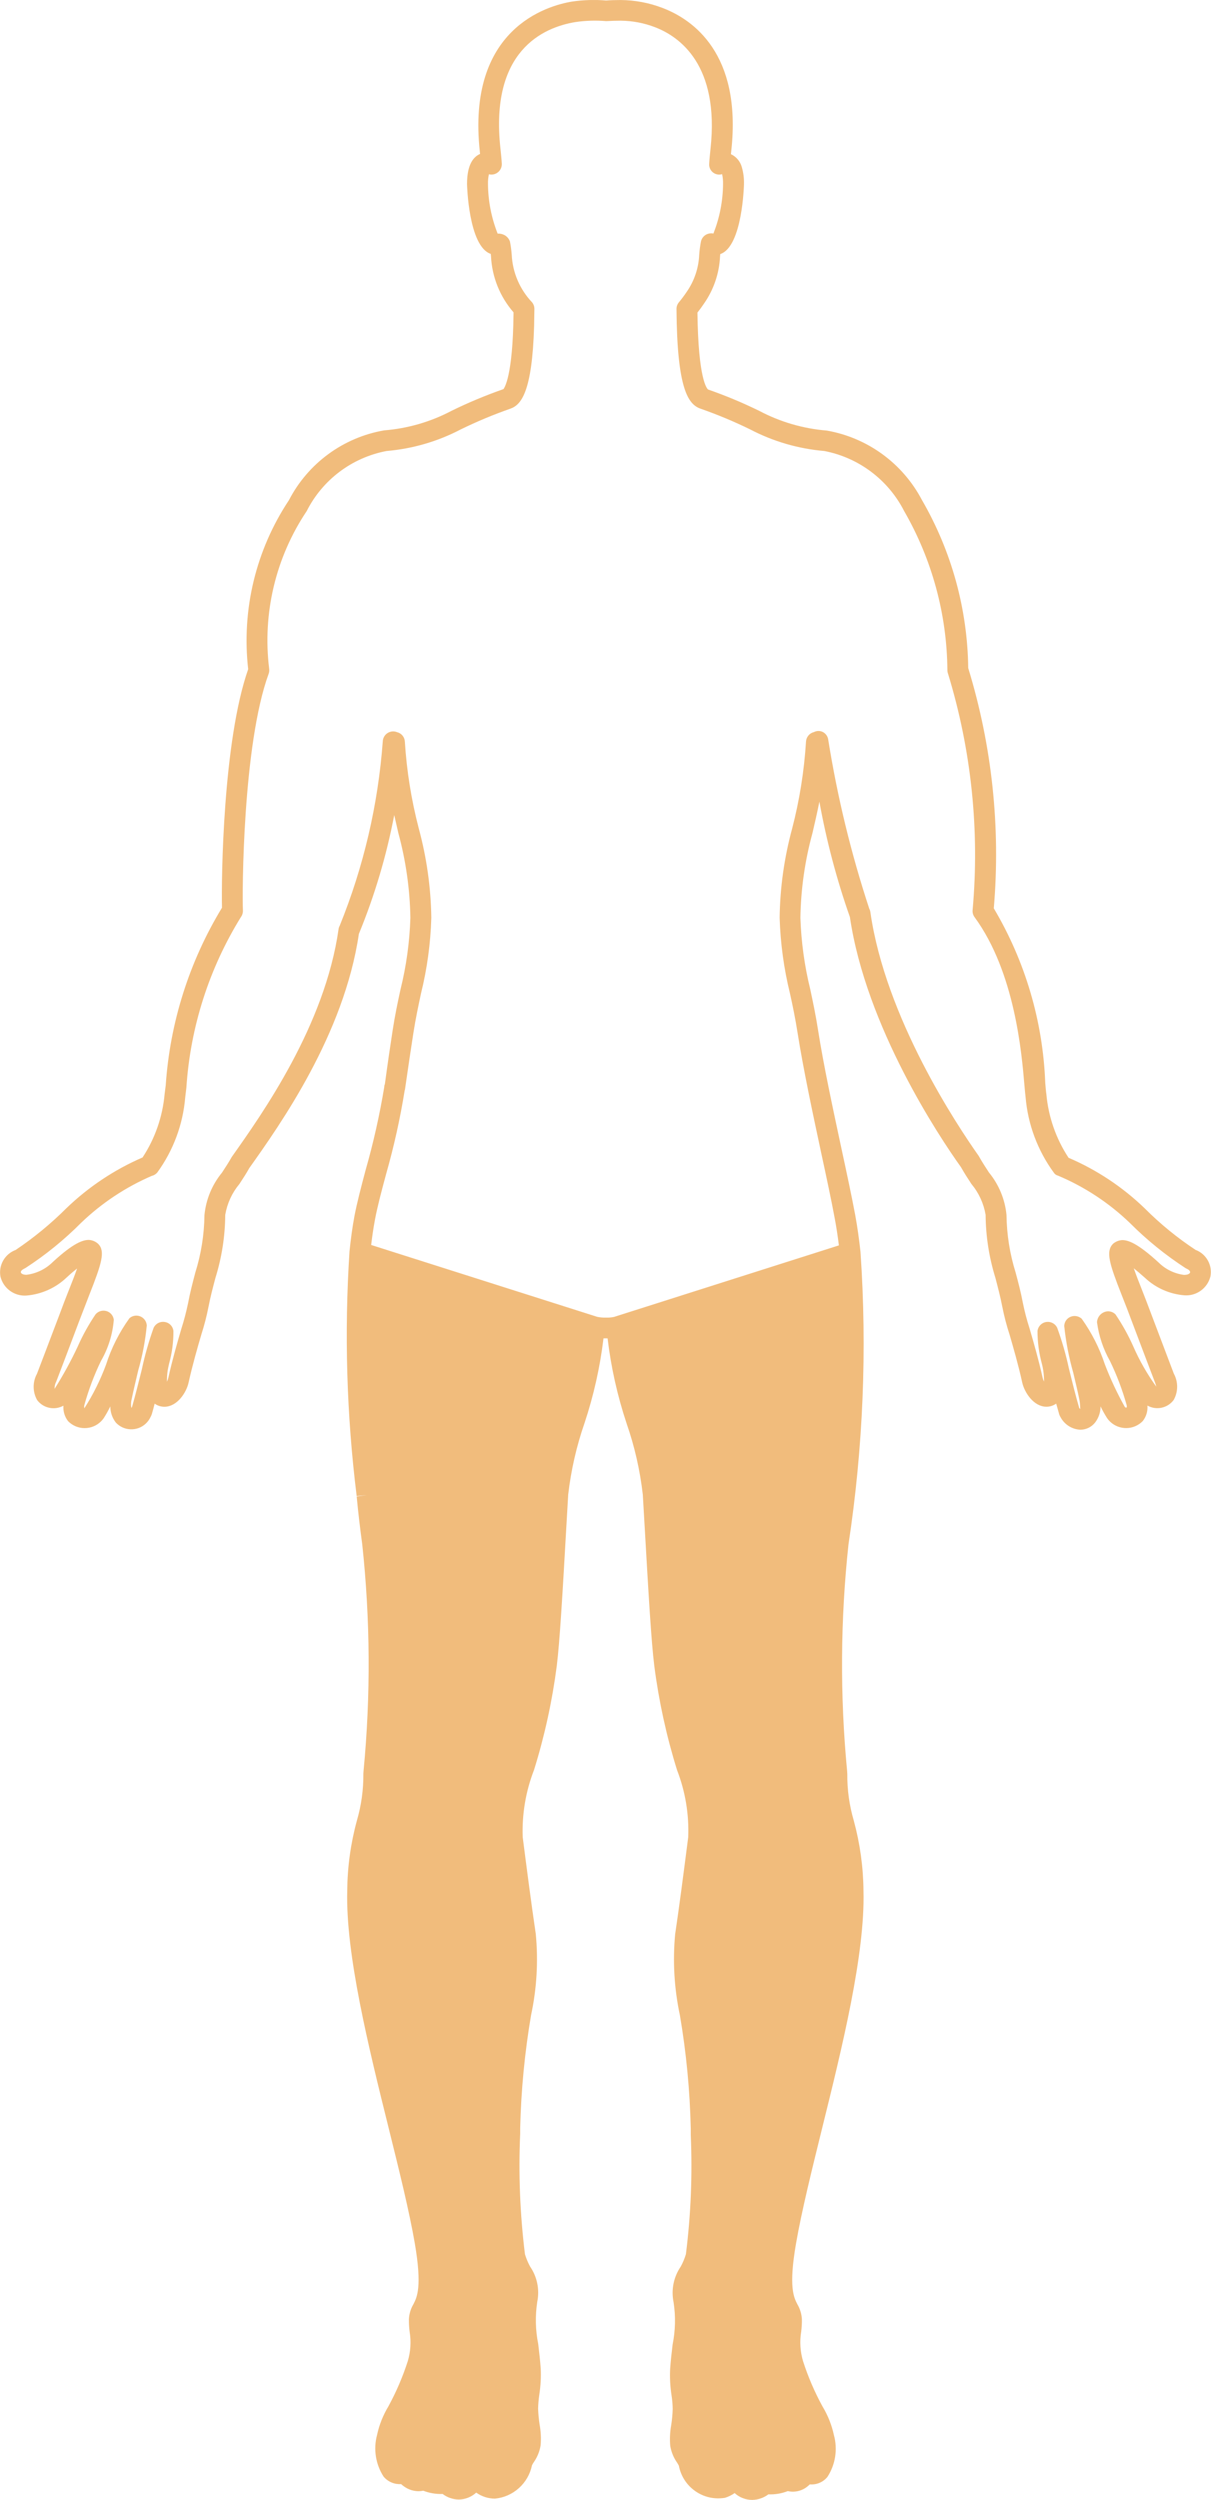 <?xml version="1.0" encoding="iso-8859-1"?>
<!-- Generator: Adobe Illustrator 26.0.1, SVG Export Plug-In . SVG Version: 6.00 Build 0)  -->
<svg version="1.1" id="Layer_1" xmlns="http://www.w3.org/2000/svg" xmlns:xlink="http://www.w3.org/1999/xlink" x="0px" y="0px"
	 width="43.632px" height="90.001px" viewBox="0 0 43.632 90.001" enable-background="new 0 0 43.632 90.001" xml:space="preserve">
<g>
	<defs>
		<rect id="SVGID_00000053521692959511873290000000161592601944131460_" y="0.001" width="43.632" height="90"/>
	</defs>
	<clipPath id="SVGID_00000162353431417227757210000003921925034975097514_">
		<use xlink:href="#SVGID_00000053521692959511873290000000161592601944131460_"  overflow="visible"/>
	</clipPath>
	<g id="Group_399" transform="translate(0 0)" clip-path="url(#SVGID_00000162353431417227757210000003921925034975097514_)">
		<path id="Path_247" fill="#F1BC7C" d="M43.1,45.014c-0.67-0.439-1.293-0.946-1.858-1.513c-0.796-0.767-1.725-1.384-2.742-1.819
			c-0.453-0.687-0.728-1.476-0.8-2.295c-0.013-0.078-0.025-0.218-0.04-0.4c-0.083-2.217-0.721-4.378-1.854-6.286
			c0.249-2.915-0.064-5.851-0.921-8.649c-0.026-2.127-0.601-4.211-1.668-6.051c-0.694-1.32-1.96-2.243-3.429-2.5
			c-0.85-0.069-1.678-0.31-2.432-0.709c-0.599-0.293-1.214-0.55-1.844-0.769c-0.037-0.028-0.355-0.348-0.383-2.77
			c0.092-0.117,0.172-0.226,0.242-0.332c0.345-0.497,0.544-1.081,0.572-1.685l0.008-0.089c0.8-0.265,0.854-2.49,0.854-2.515
			c0.006-0.206-0.019-0.412-0.076-0.61c-0.055-0.208-0.199-0.38-0.394-0.471c0.005-0.046,0.009-0.09,0.014-0.131
			c0.38-3.494-1.388-4.719-2.476-5.133c-0.482-0.185-0.993-0.282-1.509-0.286c-0.19,0-0.383,0.006-0.523,0.018
			c-0.411-0.035-0.825-0.022-1.233,0.038c-0.9,0.15-3.8,0.976-3.32,5.4c0,0.026,0.006,0.055,0.009,0.085
			c-0.232,0.1-0.47,0.369-0.47,1.084c0,0.025,0.053,2.25,0.855,2.515l0.009,0.092c0.037,0.743,0.323,1.452,0.812,2.013l-0.009,0.456
			c-0.057,2.031-0.363,2.307-0.354,2.307c-0.636,0.222-1.259,0.482-1.865,0.778c-0.754,0.399-1.582,0.639-2.432,0.707
			c-1.475,0.254-2.745,1.185-3.433,2.514c-1.191,1.792-1.711,3.946-1.468,6.084c-0.909,2.591-0.969,7.532-0.944,8.588
			c-1.179,1.938-1.874,4.132-2.027,6.395l-0.012,0.093L5.931,39.39c-0.073,0.814-0.345,1.597-0.794,2.28
			c-1.018,0.441-1.949,1.061-2.748,1.831c-0.559,0.558-1.17,1.06-1.826,1.5c-0.391,0.145-0.621,0.549-0.547,0.959
			c0.105,0.425,0.5,0.712,0.936,0.682c0.543-0.045,1.054-0.274,1.449-0.65c0.148-0.138,0.273-0.243,0.377-0.325
			c-0.084,0.242-0.19,0.508-0.258,0.68s-0.131,0.329-0.194,0.494l-0.18,0.478c-0.389,1.022-0.774,2.042-0.814,2.14
			c-0.162,0.296-0.159,0.654,0.007,0.948c0.222,0.292,0.625,0.377,0.946,0.2c-0.015,0.201,0.045,0.4,0.169,0.559
			c0.325,0.329,0.856,0.332,1.185,0.007c0.035-0.035,0.067-0.073,0.096-0.113c0.088-0.138,0.168-0.281,0.24-0.428
			c-0.001,0.212,0.07,0.418,0.2,0.585c0.288,0.307,0.771,0.323,1.078,0.035c0.073-0.069,0.132-0.151,0.174-0.243
			c0.019-0.033,0.034-0.068,0.045-0.105c0.035-0.119,0.069-0.243,0.1-0.371c0.102,0.074,0.225,0.113,0.351,0.113
			c0.463,0,0.793-0.516,0.87-0.864c0.151-0.674,0.321-1.259,0.466-1.752c0.103-0.32,0.187-0.646,0.252-0.976
			c0.07-0.369,0.162-0.71,0.25-1.044c0.23-0.736,0.349-1.502,0.354-2.273c0.069-0.409,0.245-0.793,0.511-1.111
			c0.127-0.193,0.257-0.394,0.357-0.574c1.11-1.563,3.413-4.806,3.947-8.429c0.568-1.38,0.995-2.814,1.274-4.28
			c0.049,0.22,0.1,0.436,0.149,0.651c0.27,0.994,0.416,2.018,0.433,3.048c-0.027,0.87-0.146,1.735-0.356,2.58
			c-0.1,0.459-0.2,0.934-0.281,1.46s-0.175,1.155-0.282,1.949c-0.015,0.031-0.023,0.065-0.022,0.1c-0.167,1.012-0.392,2.014-0.674,3
			c-0.158,0.6-0.308,1.164-0.4,1.648c-0.075,0.4-0.133,0.831-0.178,1.271c-0.191,2.938-0.105,5.888,0.258,8.81l0.372-0.036
			l-0.372,0.052c0.056,0.592,0.125,1.17,0.2,1.717c0.291,2.711,0.308,5.445,0.048,8.16c0,0.011-0.007,0.1-0.007,0.106
			c0.005,0.569-0.073,1.135-0.232,1.681c-0.226,0.826-0.343,1.678-0.349,2.535c-0.059,2.278,0.765,5.611,1.5,8.57
			c0.379,1.527,0.736,2.97,0.934,4.118c0.27,1.571,0.078,1.945-0.05,2.193c-0.097,0.163-0.152,0.348-0.162,0.537
			c-0.002,0.154,0.007,0.309,0.027,0.462c0.057,0.349,0.034,0.707-0.066,1.046c-0.182,0.565-0.416,1.111-0.7,1.632
			c-0.192,0.317-0.33,0.664-0.408,1.027c-0.138,0.51-0.053,1.055,0.233,1.5c0.155,0.187,0.391,0.288,0.633,0.272
			c0.039,0.037,0.082,0.071,0.128,0.1c0.146,0.099,0.318,0.154,0.495,0.156c0.058,0,0.116-0.006,0.173-0.018
			c0.223,0.086,0.461,0.126,0.7,0.117c0.168,0.128,0.373,0.198,0.584,0.2c0.232-0.003,0.455-0.092,0.626-0.249
			c0.196,0.14,0.431,0.216,0.672,0.218c0.661-0.063,1.203-0.55,1.337-1.2c0.019-0.041,0.042-0.08,0.068-0.117
			c0.125-0.179,0.208-0.384,0.243-0.6c0.022-0.25,0.01-0.502-0.036-0.749c-0.029-0.189-0.047-0.38-0.054-0.571
			c0.004-0.17,0.018-0.339,0.043-0.507c0.048-0.312,0.066-0.627,0.051-0.942c-0.021-0.291-0.056-0.588-0.09-0.882
			c-0.101-0.5-0.112-1.014-0.035-1.518c0.09-0.44-0.003-0.898-0.257-1.269c-0.077-0.141-0.139-0.29-0.186-0.443
			c-0.178-1.439-0.236-2.89-0.172-4.338v-0.2c0.032-1.366,0.163-2.728,0.393-4.075c0.205-0.958,0.262-1.942,0.169-2.918
			c-0.16-1.079-0.327-2.368-0.471-3.486c-0.03-0.825,0.108-1.647,0.407-2.417c0.382-1.225,0.656-2.481,0.821-3.753
			c0.106-0.868,0.2-2.458,0.349-5.091l0.062-1.073c0.102-0.879,0.3-1.743,0.59-2.579c0.329-0.99,0.557-2.01,0.682-3.045h0.147
			c0.124,1.04,0.353,2.066,0.684,3.06l0.36-0.106l-0.36,0.107c0.289,0.83,0.485,1.69,0.585,2.563l0.056,0.967
			c0.155,2.7,0.249,4.324,0.358,5.2c0.164,1.275,0.439,2.532,0.822,3.759c0.297,0.768,0.433,1.588,0.4,2.411
			c-0.179,1.394-0.326,2.521-0.47,3.487c-0.092,0.979-0.034,1.967,0.172,2.929c0.229,1.343,0.359,2.702,0.39,4.064v0.24
			c0.062,1.433,0.004,2.869-0.175,4.292c-0.047,0.156-0.11,0.306-0.188,0.448c-0.256,0.375-0.348,0.837-0.256,1.281
			c0.078,0.506,0.066,1.021-0.035,1.523c-0.034,0.288-0.069,0.585-0.089,0.876c-0.016,0.315,0.001,0.631,0.049,0.943
			c0.027,0.167,0.041,0.337,0.043,0.506c-0.006,0.195-0.024,0.39-0.055,0.583c-0.043,0.243-0.055,0.491-0.034,0.737
			c0.036,0.218,0.12,0.425,0.247,0.606c0.018,0.03,0.057,0.091,0.064,0.11c0.146,0.774,0.885,1.288,1.661,1.157
			c0.124-0.039,0.242-0.096,0.349-0.171c0.172,0.158,0.397,0.245,0.631,0.246c0.211-0.002,0.416-0.073,0.584-0.2
			c0.239,0.01,0.477-0.03,0.7-0.117c0.26,0.059,0.533-0.011,0.733-0.188c0.022-0.017,0.041-0.035,0.062-0.054
			c0.244,0.021,0.482-0.081,0.635-0.272c0.287-0.444,0.371-0.99,0.232-1.5c-0.079-0.365-0.218-0.715-0.412-1.035
			c-0.284-0.519-0.518-1.063-0.7-1.626c-0.103-0.346-0.126-0.711-0.067-1.067c0.018-0.148,0.027-0.297,0.025-0.446
			c-0.011-0.189-0.066-0.373-0.162-0.536c-0.128-0.247-0.322-0.621-0.049-2.192c0.2-1.156,0.573-2.661,0.937-4.135
			c0.728-2.94,1.551-6.275,1.493-8.553c-0.007-0.857-0.125-1.709-0.35-2.536c-0.16-0.545-0.239-1.112-0.233-1.68
			c0-0.01-0.006-0.1-0.007-0.107c-0.259-2.714-0.242-5.448,0.05-8.159c0.529-3.483,0.674-7.013,0.432-10.528
			c-0.05-0.462-0.113-0.911-0.192-1.339c-0.123-0.654-0.3-1.487-0.5-2.41c-0.3-1.4-0.64-2.982-0.837-4.238
			c-0.081-0.525-0.182-1-0.28-1.463c-0.208-0.844-0.327-1.708-0.356-2.577c0.016-1.03,0.162-2.054,0.434-3.047
			c0.086-0.368,0.172-0.742,0.25-1.135c0.256,1.413,0.623,2.803,1.1,4.157c0.582,3.952,3.219,7.911,4,9
			c0.12,0.212,0.25,0.414,0.377,0.607c0.266,0.318,0.443,0.702,0.512,1.111c0.006,0.771,0.125,1.537,0.354,2.273
			c0.086,0.33,0.177,0.673,0.245,1.026c0.068,0.346,0.157,0.688,0.267,1.023c0.136,0.471,0.307,1.052,0.455,1.724
			c0.08,0.348,0.41,0.863,0.87,0.863c0.126,0.001,0.25-0.039,0.352-0.113c0.037,0.136,0.075,0.268,0.113,0.4
			c0.012,0.031,0.027,0.061,0.044,0.089c0.141,0.266,0.412,0.437,0.712,0.452c0.206,0,0.4-0.094,0.529-0.254
			c0.131-0.168,0.201-0.374,0.2-0.587c0.071,0.147,0.151,0.29,0.239,0.428c0.266,0.377,0.788,0.467,1.165,0.201
			c0.042-0.03,0.082-0.064,0.118-0.101c0.124-0.158,0.184-0.357,0.167-0.557c0.321,0.18,0.725,0.094,0.945-0.2
			c0.166-0.294,0.168-0.652,0.007-0.948c-0.045-0.111-0.5-1.324-0.993-2.619l-0.195-0.5c-0.068-0.171-0.172-0.434-0.256-0.676
			c0.107,0.085,0.239,0.2,0.4,0.341c0.39,0.368,0.894,0.591,1.428,0.633c0.436,0.03,0.83-0.258,0.935-0.682
			c0.075-0.398-0.142-0.794-0.517-0.947L43.1,45.014z M42.679,45.901c-0.353-0.041-0.681-0.199-0.934-0.448
			c-0.78-0.716-1.112-0.808-1.313-0.808c-0.123,0.007-0.24,0.055-0.333,0.136c-0.267,0.275-0.127,0.723,0.316,1.844l0.189,0.482
			c0.493,1.3,0.955,2.526,1,2.636c0.024,0.058,0.044,0.118,0.057,0.18c-0.327-0.452-0.605-0.938-0.829-1.449
			c-0.179-0.402-0.393-0.788-0.64-1.153c-0.106-0.109-0.268-0.141-0.408-0.083c-0.149,0.06-0.25,0.201-0.26,0.361
			c0.065,0.492,0.224,0.968,0.468,1.4c0.247,0.509,0.448,1.039,0.6,1.584c0.018,0.089,0,0.119-0.063,0.073
			c-0.277-0.495-0.519-1.009-0.722-1.539c-0.194-0.586-0.475-1.139-0.834-1.641c-0.109-0.098-0.264-0.125-0.4-0.07
			c-0.136,0.055-0.226,0.186-0.229,0.333c0.06,0.571,0.169,1.136,0.327,1.688c0.077,0.326,0.158,0.66,0.217,0.954
			c0.042,0.205,0.018,0.316,0.043,0.344c-0.016-0.008-0.031-0.018-0.045-0.028c-0.126-0.429-0.247-0.916-0.377-1.444
			c-0.106-0.493-0.246-0.978-0.419-1.452c-0.09-0.186-0.315-0.264-0.501-0.174c-0.113,0.055-0.191,0.162-0.208,0.287
			c-0.001,0.405,0.054,0.809,0.162,1.2c0.02,0.077,0.035,0.156,0.047,0.235c0.018,0.129,0.027,0.259,0.027,0.389
			c-0.022-0.039-0.038-0.081-0.048-0.124c-0.154-0.687-0.327-1.285-0.478-1.8c-0.096-0.299-0.176-0.603-0.238-0.911
			c-0.073-0.384-0.167-0.744-0.261-1.092c-0.209-0.67-0.32-1.368-0.328-2.07c-0.054-0.561-0.274-1.093-0.632-1.529
			c-0.118-0.18-0.24-0.366-0.372-0.6c-0.776-1.1-3.356-4.964-3.9-8.772c-0.006-0.044-0.02-0.087-0.041-0.126
			c-0.655-1.987-1.149-4.024-1.479-6.09c-0.017-0.114-0.087-0.214-0.189-0.268c-0.101-0.052-0.222-0.052-0.323,0
			c-0.162,0.038-0.279,0.178-0.288,0.344c-0.066,1.058-0.233,2.107-0.5,3.133c-0.284,1.046-0.436,2.123-0.45,3.207
			c0.028,0.919,0.153,1.832,0.372,2.725c0.1,0.447,0.194,0.909,0.275,1.421c0.2,1.274,0.54,2.87,0.85,4.319
			c0.19,0.876,0.366,1.7,0.486,2.348c0.061,0.317,0.11,0.646,0.152,0.983l-1.18,0.375l-6.92,2.2
			c-0.094,0.02-0.189,0.028-0.285,0.025c-0.107,0.003-0.215-0.006-0.32-0.027l-8.147-2.588c0.037-0.313,0.082-0.619,0.137-0.911
			c0.085-0.458,0.231-1.011,0.4-1.636c0.282-0.989,0.505-1.993,0.669-3.008c0.007-0.02,0.012-0.04,0.015-0.061
			c0.125-0.866,0.218-1.489,0.3-2.016c0.08-0.512,0.179-0.974,0.274-1.42c0.221-0.893,0.346-1.807,0.372-2.726
			c-0.015-1.089-0.168-2.171-0.453-3.222c-0.266-1.021-0.434-2.065-0.5-3.118c-0.006-0.164-0.121-0.305-0.281-0.343
			c-0.192-0.078-0.411,0.015-0.488,0.207c-0.016,0.04-0.025,0.082-0.027,0.125c-0.168,2.279-0.692,4.517-1.551,6.634
			c-0.022,0.039-0.037,0.082-0.042,0.126c-0.493,3.47-2.745,6.642-3.848,8.2c-0.112,0.2-0.235,0.385-0.352,0.565
			c-0.358,0.435-0.578,0.968-0.632,1.529c-0.008,0.704-0.12,1.403-0.331,2.075c-0.09,0.346-0.185,0.7-0.261,1.106
			c-0.065,0.309-0.145,0.614-0.241,0.914c-0.141,0.484-0.317,1.085-0.472,1.777c-0.011,0.044-0.027,0.086-0.047,0.126
			c-0.001-0.131,0.008-0.262,0.025-0.392c0.006-0.049,0.026-0.135,0.052-0.256c0.108-0.386,0.161-0.785,0.157-1.185
			c-0.021-0.164-0.149-0.294-0.312-0.318c-0.164-0.027-0.327,0.057-0.4,0.207c-0.175,0.49-0.318,0.991-0.426,1.5
			c-0.114,0.452-0.228,0.917-0.353,1.352c-0.009,0.011-0.017,0.023-0.025,0.036c-0.019-0.104-0.015-0.211,0.011-0.314
			c0.066-0.319,0.153-0.682,0.238-1.041c0.152-0.526,0.254-1.066,0.307-1.611c-0.01-0.207-0.187-0.367-0.394-0.357
			c-0.086,0.004-0.168,0.038-0.232,0.095c-0.367,0.509-0.651,1.073-0.842,1.671c-0.203,0.55-0.465,1.076-0.781,1.57
			c-0.01-0.038-0.01-0.079,0-0.117c0.152-0.547,0.353-1.079,0.6-1.59c0.262-0.453,0.42-0.958,0.461-1.48
			c-0.017-0.148-0.122-0.272-0.265-0.313c-0.143-0.042-0.297,0.005-0.393,0.118c-0.248,0.366-0.463,0.754-0.642,1.158
			c-0.245,0.525-0.524,1.034-0.834,1.524c-0.003-0.092,0.018-0.184,0.062-0.265c0.041-0.1,0.43-1.128,0.819-2.158l0.372-0.965
			c0.441-1.115,0.582-1.563,0.321-1.829c-0.093-0.087-0.213-0.138-0.34-0.145c-0.2,0-0.533,0.091-1.292,0.79
			c-0.258,0.258-0.594,0.422-0.956,0.466c-0.134,0-0.193-0.049-0.2-0.086s0.013-0.086,0.162-0.156
			c0.726-0.47,1.399-1.017,2.009-1.63c0.74-0.71,1.601-1.281,2.542-1.688c0.078-0.018,0.148-0.06,0.2-0.12
			c0.579-0.795,0.929-1.734,1.009-2.714l0.041-0.341c0.142-2.178,0.816-4.288,1.965-6.144c0.05-0.068,0.075-0.151,0.072-0.236
			c-0.03-0.63-0.006-5.976,0.927-8.521c0.021-0.058,0.027-0.121,0.019-0.182c-0.246-1.993,0.234-4.008,1.352-5.676
			c0.571-1.13,1.635-1.93,2.879-2.164c0.933-0.079,1.841-0.343,2.671-0.777c0.581-0.284,1.179-0.533,1.789-0.747
			c0.385-0.134,0.787-0.594,0.855-2.987l0.01-0.606c0-0.086-0.03-0.17-0.085-0.237c-0.442-0.465-0.702-1.074-0.732-1.715
			c-0.012-0.159-0.033-0.317-0.064-0.473c-0.035-0.1-0.107-0.183-0.2-0.233c-0.075-0.038-0.159-0.056-0.243-0.051
			c-0.225-0.568-0.343-1.172-0.348-1.783c-0.003-0.119,0.008-0.238,0.033-0.354c0.097,0.025,0.2,0.01,0.285-0.043
			c0.115-0.069,0.184-0.195,0.18-0.33c-0.006-0.144-0.03-0.369-0.05-0.561c-0.383-3.5,1.528-4.352,2.7-4.545
			c0.368-0.054,0.741-0.066,1.111-0.034c0.173-0.01,0.349-0.016,0.523-0.016c0.423,0.004,0.841,0.083,1.236,0.235
			c0.888,0.341,2.328,1.361,2,4.375c-0.016,0.155-0.041,0.392-0.048,0.54c-0.011,0.134,0.053,0.263,0.166,0.335
			c0.089,0.057,0.199,0.072,0.3,0.04c0.025,0.118,0.036,0.238,0.033,0.358c-0.005,0.61-0.123,1.214-0.347,1.781
			c-0.096-0.02-0.196-0.003-0.28,0.048c-0.087,0.054-0.148,0.14-0.169,0.24c-0.03,0.155-0.051,0.311-0.062,0.468
			c-0.02,0.481-0.176,0.947-0.451,1.342c-0.088,0.131-0.182,0.257-0.283,0.378c-0.055,0.067-0.086,0.152-0.085,0.239
			c0.02,2.9,0.428,3.436,0.865,3.589c0.611,0.214,1.209,0.463,1.79,0.747c0.829,0.434,1.737,0.698,2.67,0.777
			c1.24,0.239,2.3,1.035,2.875,2.159c1.007,1.745,1.545,3.721,1.56,5.735c0.001,0.043,0.009,0.086,0.024,0.126
			c0.841,2.751,1.141,5.639,0.885,8.505c-0.01,0.091,0.015,0.183,0.07,0.257c1.459,1.99,1.7,4.928,1.795,6.034
			c0.018,0.2,0.032,0.36,0.043,0.441c0.082,0.985,0.435,1.928,1.019,2.726c0.035,0.054,0.09,0.092,0.152,0.106
			c0.958,0.403,1.834,0.98,2.584,1.7c0.611,0.613,1.286,1.16,2.012,1.631c0.015,0.009,0.03,0.016,0.046,0.023
			c0.1,0.045,0.12,0.1,0.114,0.13s-0.057,0.087-0.2,0.087"/>
	</g>
</g>
</svg>
